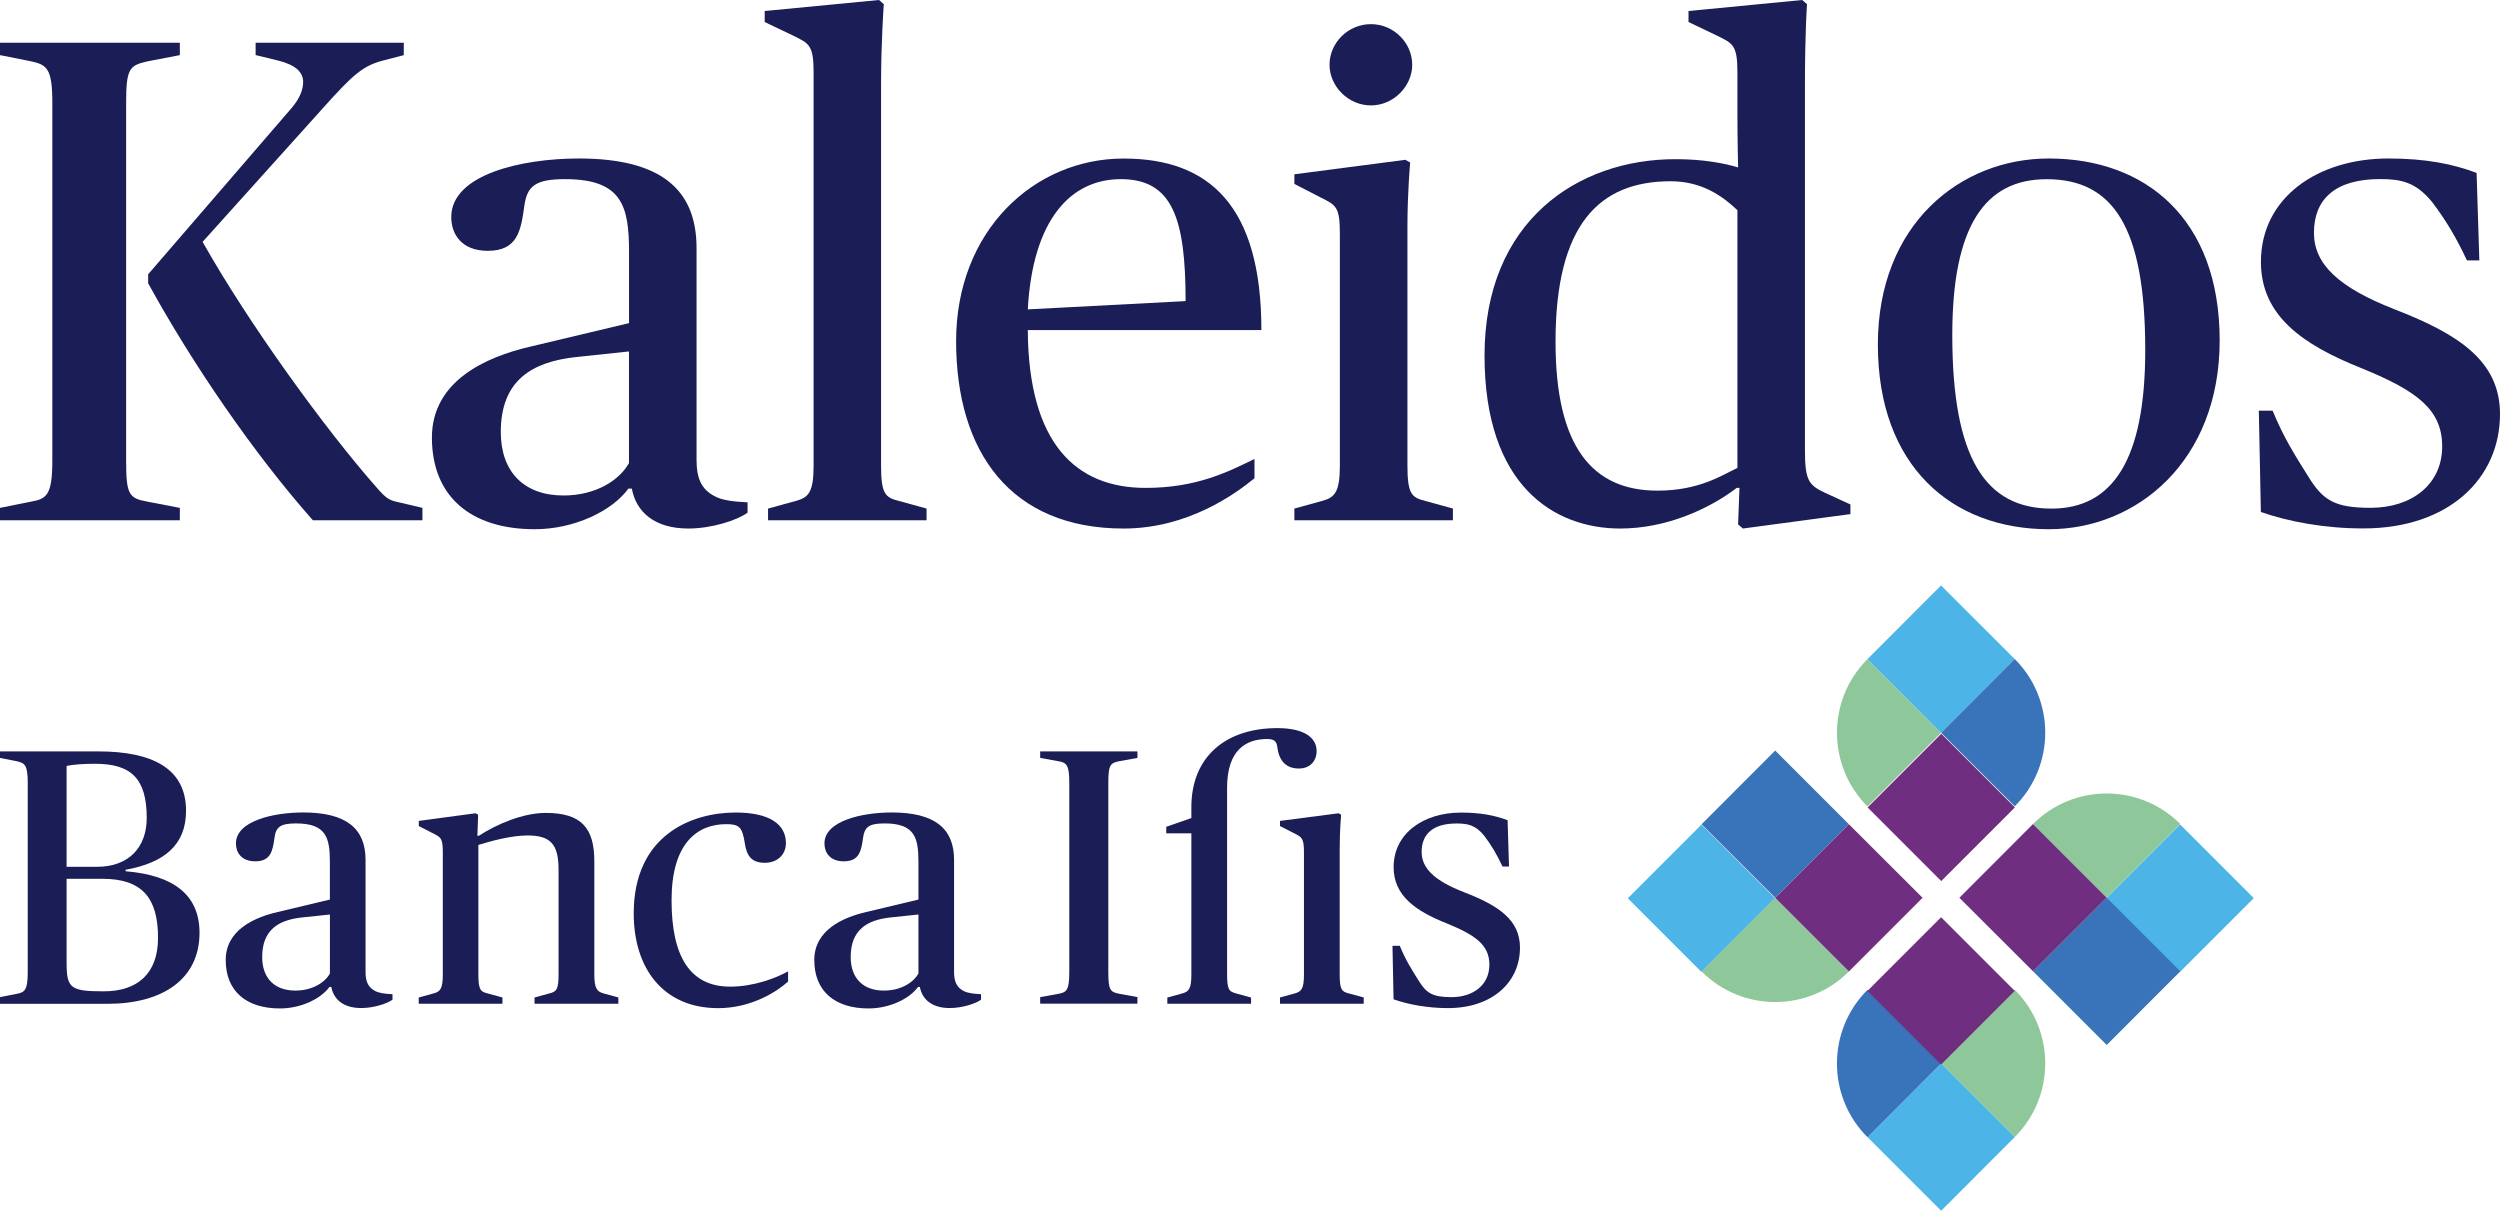 <?xml version="1.0" encoding="utf-8"?>
<!-- Generator: Adobe Illustrator 26.0.1, SVG Export Plug-In . SVG Version: 6.00 Build 0)  -->
<svg version="1.1" id="Livello_1" xmlns="http://www.w3.org/2000/svg" xmlns:xlink="http://www.w3.org/1999/xlink" x="0px" y="0px"
	 viewBox="0 0 438.05 212.15" style="enable-background:new 0 0 438.05 212.15;" xml:space="preserve">
<style type="text/css">
	.st0{fill:#8EC89A;}
	.st1{fill:#4CB4E7;}
	.st2{fill:#3973B9;}
	.st3{fill:#6F2E7F;}
	.st4{fill:#1A1D56;}
</style>
<g>
	<g>
		<g>
			<path class="st0" d="M353.03,199.23L353.03,199.23l-12.91-12.89l12.9-12.92C360.15,180.55,360.15,192.1,353.03,199.23"/>
			<polygon class="st1" points="353.03,199.23 340.13,212.15 327.22,199.25 340.12,186.34 			"/>
			<path class="st2" d="M340.12,186.34l-12.9,12.92c-7.13-7.13-7.13-18.68-0.01-25.81L340.12,186.34z"/>
			
				<rect x="330.99" y="164.31" transform="matrix(0.707 -0.707 0.707 0.707 -22.963 291.472)" class="st3" width="18.26" height="18.25"/>
		</g>
		<g>
			<path class="st0" d="M327.21,115.5L327.21,115.5l12.91,12.89l-12.9,12.92C320.1,134.18,320.09,122.63,327.21,115.5"/>
			<polygon class="st1" points="327.21,115.5 340.11,102.58 353.02,115.48 340.12,128.39 			"/>
			<path class="st2" d="M340.12,128.39l12.9-12.92c7.13,7.13,7.13,18.68,0.01,25.81L340.12,128.39z"/>
			
				<rect x="331" y="132.17" transform="matrix(0.707 -0.707 0.707 0.707 -0.223 282.05)" class="st3" width="18.26" height="18.25"/>
		</g>
		<g>
			
				<rect x="372.91" y="148.16" transform="matrix(0.707 -0.707 0.707 0.707 0.703 316.265)" class="st1" width="18.25" height="18.25"/>
			<path class="st0" d="M356.22,144.39L356.22,144.39c7.12-7.14,18.68-7.14,25.81-0.01l-12.9,12.91L356.22,144.39z"/>
			<polygon class="st2" points="356.23,170.19 369.13,157.29 382.04,170.19 369.14,183.1 			"/>
			<polygon class="st3" points="343.32,157.31 356.22,144.39 369.13,157.29 356.23,170.19 			"/>
		</g>
		<g>
			
				<rect x="289.03" y="148.21" transform="matrix(0.707 -0.707 0.707 0.707 -23.907 256.955)" class="st1" width="18.25" height="18.25"/>
			<path class="st0" d="M323.97,170.22L323.97,170.22c-7.12,7.14-18.68,7.14-25.81,0.01l12.9-12.91L323.97,170.22z"/>
			<polygon class="st2" points="323.96,144.42 311.06,157.32 298.15,144.43 311.05,131.51 			"/>
			<polygon class="st3" points="336.87,157.31 323.97,170.22 311.06,157.32 323.96,144.42 			"/>
		</g>
	</g>
	<path class="st4" d="M27.69,164.32c0-6.95-2.75-10.34-9.76-10.34h-6.26v14.74c0,4.46,0.71,4.98,6.51,4.98
		C24.05,173.7,27.69,170.64,27.69,164.32 M17.03,151.88c5.49,0,8.68-3.38,8.68-8.55c0-7.01-2.81-9.5-9.06-9.5
		c-1.92,0-3.89,0.12-4.98,0.38v17.67H17.03z M0,174.72l2.87-0.57c1.47-0.26,1.99-0.64,1.99-3.83V137.2c0-3.19-0.51-3.51-1.99-3.83
		L0,132.8v-1.14h17.23c9.38,0,15.37,2.94,15.37,10.4c0,6-3.83,9.12-10.59,10.34v0.26c8.49,0.7,12.95,4.21,12.95,10.78
		c0,8.11-6.45,12.45-16.14,12.45H0V174.72z"/>
	<path class="st4" d="M57.81,170.58v-10.34l-4.85,0.51c-4.15,0.44-7.02,2.16-7.02,6.95c0,3.7,2.17,5.87,5.81,5.87
		C54.74,173.57,56.91,172.17,57.81,170.58 M39.55,168.21c0-5.22,4.98-7.46,9.12-8.41l9.13-2.18v-6.58c0-4.27-0.65-6.76-5.94-6.76
		c-2.74,0-3.51,0.64-3.76,2.49c-0.32,2.3-0.64,4.15-3.38,4.15c-2.42,0-3.38-1.54-3.38-3.13c0-3.95,6.57-5.43,11.8-5.43
		c7.53,0,10.91,2.81,10.91,8.3v19.65c0,1.66,0.45,2.68,1.66,3.32c0.7,0.38,1.71,0.51,3.06,0.57v0.97c-0.96,0.7-3.32,1.46-5.49,1.46
		c-3.19,0-4.84-1.59-5.23-3.7h-0.32c-1.53,2.11-5.04,3.77-8.68,3.77C43.18,176.7,39.55,173.7,39.55,168.21"/>
	<path class="st4" d="M73.37,174.78l2.56-0.7c1.21-0.31,1.66-0.83,1.66-3.31v-21.38c0-2.54-0.32-2.68-1.85-3.44l-2.36-1.21v-0.9
		l9.95-1.34l0.45,0.26l-0.13,3.69h0.25c3.13-2.04,7.73-4.01,11.75-4.01c6.31,0,8.49,2.74,8.49,8.49v19.84c0,2.49,0.51,3,1.66,3.31
		l2.55,0.7v1.1H93.66v-1.1l2.55-0.7c1.28-0.31,1.66-0.63,1.66-3.31v-18.44c0-4.47-1.47-5.94-5.43-5.94c-3.06,0-6.76,1.09-8.62,1.66
		v22.72c0,2.68,0.39,3,1.66,3.31l2.56,0.7v1.1H73.37V174.78z"/>
	<path class="st4" d="M111.04,160.05c0-13.72,10.14-17.68,17.87-17.68c5.99,0,8.8,2.11,8.8,5.36c0,1.98-1.46,3.45-3.7,3.45
		c-2.43,0-3.19-1.34-3.51-3.45c-0.44-2.87-1.02-3.32-3.26-3.32c-5.16,0-9.57,3.45-9.57,13.34c0,9.89,3.26,15.13,10.27,15.13
		c4.21,0,8.1-1.54,10.15-2.68v1.79c-1.92,1.72-6.38,4.66-12.26,4.66C116.21,176.64,111.04,169.68,111.04,160.05"/>
	<path class="st4" d="M160.93,170.58v-10.34l-4.86,0.51c-4.14,0.44-7.01,2.16-7.01,6.95c0,3.7,2.17,5.87,5.8,5.87
		C157.87,173.57,160.03,172.17,160.93,170.58 M142.68,168.21c0-5.22,4.98-7.46,9.12-8.41l9.13-2.18v-6.58
		c0-4.27-0.64-6.76-5.94-6.76c-2.74,0-3.5,0.64-3.76,2.49c-0.32,2.3-0.64,4.15-3.39,4.15c-2.42,0-3.38-1.54-3.38-3.13
		c0-3.95,6.57-5.43,11.8-5.43c7.53,0,10.91,2.81,10.91,8.3v19.65c0,1.66,0.45,2.68,1.66,3.32c0.71,0.38,1.72,0.51,3.07,0.57v0.97
		c-0.97,0.7-3.32,1.46-5.49,1.46c-3.19,0-4.85-1.59-5.23-3.7h-0.32c-1.53,2.11-5.03,3.77-8.68,3.77
		C146.31,176.7,142.68,173.7,142.68,168.21"/>
	<path class="st4" d="M182.26,174.72l3.12-0.57c1.53-0.26,1.98-0.64,1.98-3.83V137.2c0-3.19-0.45-3.58-1.98-3.83l-3.12-0.57v-1.14
		h17.04v1.14l-3.13,0.57c-1.65,0.32-1.97,0.64-1.97,3.83v33.11c0,3.19,0.32,3.51,1.97,3.83l3.13,0.57v1.15h-17.04V174.72z"/>
	<path class="st4" d="M224.27,174.78l2.55-0.7c1.21-0.31,1.66-0.83,1.66-3.31v-21.38c0-2.54-0.32-2.68-1.84-3.44l-2.36-1.21v-0.9
		l10.27-1.34l0.44,0.26c0,0-0.25,2.74-0.25,5.99v22.02c0,2.68,0.38,3,1.65,3.31l2.56,0.7v1.1h-14.67V174.78z"/>
	<path class="st4" d="M244.18,175.1l-0.19-9.38h1.28c1.02,2.49,2.04,4.09,3.32,6.13c1.34,2.17,2.43,2.87,5.74,2.87
		c3.83,0,6.64-2.16,6.64-5.67c0-3.45-2.36-5.17-7.53-7.28c-5.42-2.16-9.25-4.84-9.25-9.82c0-5.93,5.23-9.57,11.8-9.57
		c3.45,0,6,0.51,8.17,1.34l0.25,8.11h-1.14c-1.02-2.18-1.98-3.77-3.19-5.37c-1.53-1.91-2.94-2.17-4.85-2.17
		c-4.15,0-6.13,1.85-6.13,4.98c0,2.87,2.24,5.05,7.47,7.08c5.94,2.3,9.76,4.78,9.76,9.7c0,6-4.79,10.59-12.63,10.59
		C250.12,176.64,246.74,176,244.18,175.1"/>
	<path class="st4" d="M215.01,170.45v-19.37v-5.06v-2.61v-2.39v-2.98c0-6.64,3.32-8.55,7.02-8.55c1.21,0,1.66,0.39,1.78,1.41
		c0.26,2.17,1.34,3.76,3.77,3.76c2.04,0,3.12-1.4,3.12-3.06c0-2.17-1.91-4.02-6.89-4.02c-9,0-15.06,4.99-15.06,13.85v1.91l-4.4,1.53
		v1.15h4.4v24.76c0,2.48-0.44,2.99-1.66,3.31l-2.55,0.7v1.09h14.67v-1.09l-2.55-0.7C215.27,173.7,215.01,173.44,215.01,170.45"/>
	<g>
		<g>
			<path class="st4" d="M0,88.99l5.43-1.09c2.78-0.48,3.74-1.2,3.74-7.24V17.99c0-6.04-0.97-6.64-3.74-7.25L0,9.66V7.49h31.51v2.17
				l-5.67,1.09c-3.14,0.72-3.74,1.21-3.74,7.25v62.66c0,6.04,0.48,6.64,3.74,7.24l5.67,1.09v2.17H0V88.99z M25.96,49.63v-1.57
				l25.11-29.1c1.45-1.69,2.05-3.26,2.05-4.59c0-1.81-1.45-3.02-4.35-3.75l-3.98-0.97V7.49h25.96v2.17l-3.26,0.85
				c-3.86,0.96-5.43,2.29-11.35,8.93L35.5,42.38c8.09,14.37,21.49,32.84,30.55,43.11c1.69,1.93,2.17,2.17,3.86,2.53l4.11,0.97v2.17
				h-19.2C44.55,79.57,33.69,63.75,25.96,49.63z"/>
			<path class="st4" d="M75.68,76.67c0-9.9,9.42-14.13,17.27-15.94l17.27-4.11V44.19c0-8.09-1.21-12.8-11.23-12.8
				c-5.19,0-6.64,1.21-7.12,4.71c-0.6,4.35-1.2,7.85-6.4,7.85c-4.59,0-6.4-2.9-6.4-5.92c0-7.49,12.44-10.26,22.34-10.26
				c14.25,0,20.64,5.31,20.64,15.69v37.19c0,3.14,0.84,5.07,3.14,6.28c1.33,0.73,3.26,0.97,5.8,1.09v1.81
				c-1.81,1.33-6.28,2.78-10.38,2.78c-6.04,0-9.18-3.02-9.9-7h-0.6c-2.9,3.98-9.54,7.12-16.42,7.12
				C82.56,92.73,75.68,87.05,75.68,76.67z M110.21,81.14V61.58l-9.18,0.97c-7.85,0.84-13.28,4.1-13.28,13.16
				c0,7,4.1,11.11,10.99,11.11C104.42,86.81,108.52,84.16,110.21,81.14z"/>
			<path class="st4" d="M134.59,89.11l4.83-1.33c2.3-0.61,3.14-1.57,3.14-6.28V12.68c0-4.83-0.84-5.07-3.5-6.4l-5.07-2.42V1.93
				L154.02,0l0.84,0.73c0,0-0.48,6.28-0.48,14.37V81.5c0,5.07,0.72,5.67,3.14,6.28l4.83,1.33v2.05h-27.77V89.11z"/>
			<path class="st4" d="M167.53,59.77c0-19.32,13.64-31.99,29.34-31.99c14.97,0,24.15,8.21,24.15,30.06h-40.93
				c0.12,19.92,8.45,27.65,20.64,27.65c9.06,0,14.61-2.9,19.08-5.07v3.38c-3.26,2.66-11.59,8.81-22.94,8.81
				C177.19,92.61,167.53,79.33,167.53,59.77z M180.09,54.21l27.65-1.45c0-14.49-2.3-21.37-11.35-21.37
				C187.58,31.39,180.94,38.52,180.09,54.21z"/>
			<path class="st4" d="M226.8,89.11l4.83-1.33c2.29-0.61,3.14-1.57,3.14-6.28V41.05c0-4.83-0.6-5.07-3.5-6.52l-4.47-2.3v-1.69
				l19.44-2.54l0.85,0.48c0,0-0.48,5.19-0.48,11.35V81.5c0,5.07,0.72,5.67,3.14,6.28l4.83,1.33v2.05H226.8V89.11z M232.96,11.35
				c0-3.86,3.26-7.12,7.25-7.12c3.98,0,7.24,3.26,7.24,7.12c0,3.74-3.26,7.12-7.24,7.12C236.22,18.47,232.96,15.09,232.96,11.35z"/>
			<path class="st4" d="M260.12,62.3c0-23.55,16.3-34.41,33.44-34.41c4.95,0,8.58,0.72,10.99,1.45c0,0-0.12-4.83-0.12-9.17v-7.49
				c0-4.83-0.84-5.07-3.5-6.4l-5.07-2.42V1.93L315.78,0l0.84,0.73c0,0-0.36,5.07-0.36,14.37v63.75c0,5.43,0.72,6.16,3.5,7.49
				l4.47,2.05v1.69l-18.84,2.53l-0.84-0.72l0.24-6.4h-0.48c-5.07,3.86-12.56,7.12-20.41,7.12C272.43,92.61,260.12,85.24,260.12,62.3
				z M304.43,81.99V36.83c-2.66-2.53-6.28-5.07-11.71-5.07c-12.44,0-20.16,7.49-20.16,28.13c0,18.35,6.4,26.08,17.87,26.08
				C297.67,85.97,301.65,83.31,304.43,81.99z"/>
			<path class="st4" d="M329.04,60.37c0-21.13,14.49-32.6,29.95-32.6c16.9,0,29.94,10.5,29.94,31.88
				c0,21.13-14.49,33.08-29.94,33.08C342.08,92.73,329.04,81.74,329.04,60.37z M375.89,61.34c0-21.61-5.67-29.94-17.27-29.94
				c-10.75,0-16.54,8.09-16.54,27.29c0,21.61,5.8,30.43,17.39,30.43C370.21,89.11,375.89,80.54,375.89,61.34z"/>
			<path class="st4" d="M396.15,89.71l-0.36-17.75h2.42c1.93,4.71,3.86,7.73,6.28,11.59c2.54,4.11,4.59,5.43,10.87,5.43
				c7.25,0,12.56-4.11,12.56-10.75c0-6.52-4.47-9.78-14.25-13.76c-10.27-4.11-17.51-9.18-17.51-18.59c0-11.23,9.9-18.11,22.34-18.11
				c6.52,0,11.35,0.97,15.45,2.53l0.48,15.33h-2.17c-1.93-4.11-3.75-7.12-6.04-10.14c-2.9-3.62-5.55-4.11-9.18-4.11
				c-7.85,0-11.59,3.5-11.59,9.42c0,5.43,4.23,9.54,14.13,13.4c11.23,4.35,18.47,9.06,18.47,18.35c0,11.35-9.06,20.04-23.91,20.04
				C407.38,92.61,400.98,91.4,396.15,89.71z"/>
		</g>
	</g>
</g>
</svg>
